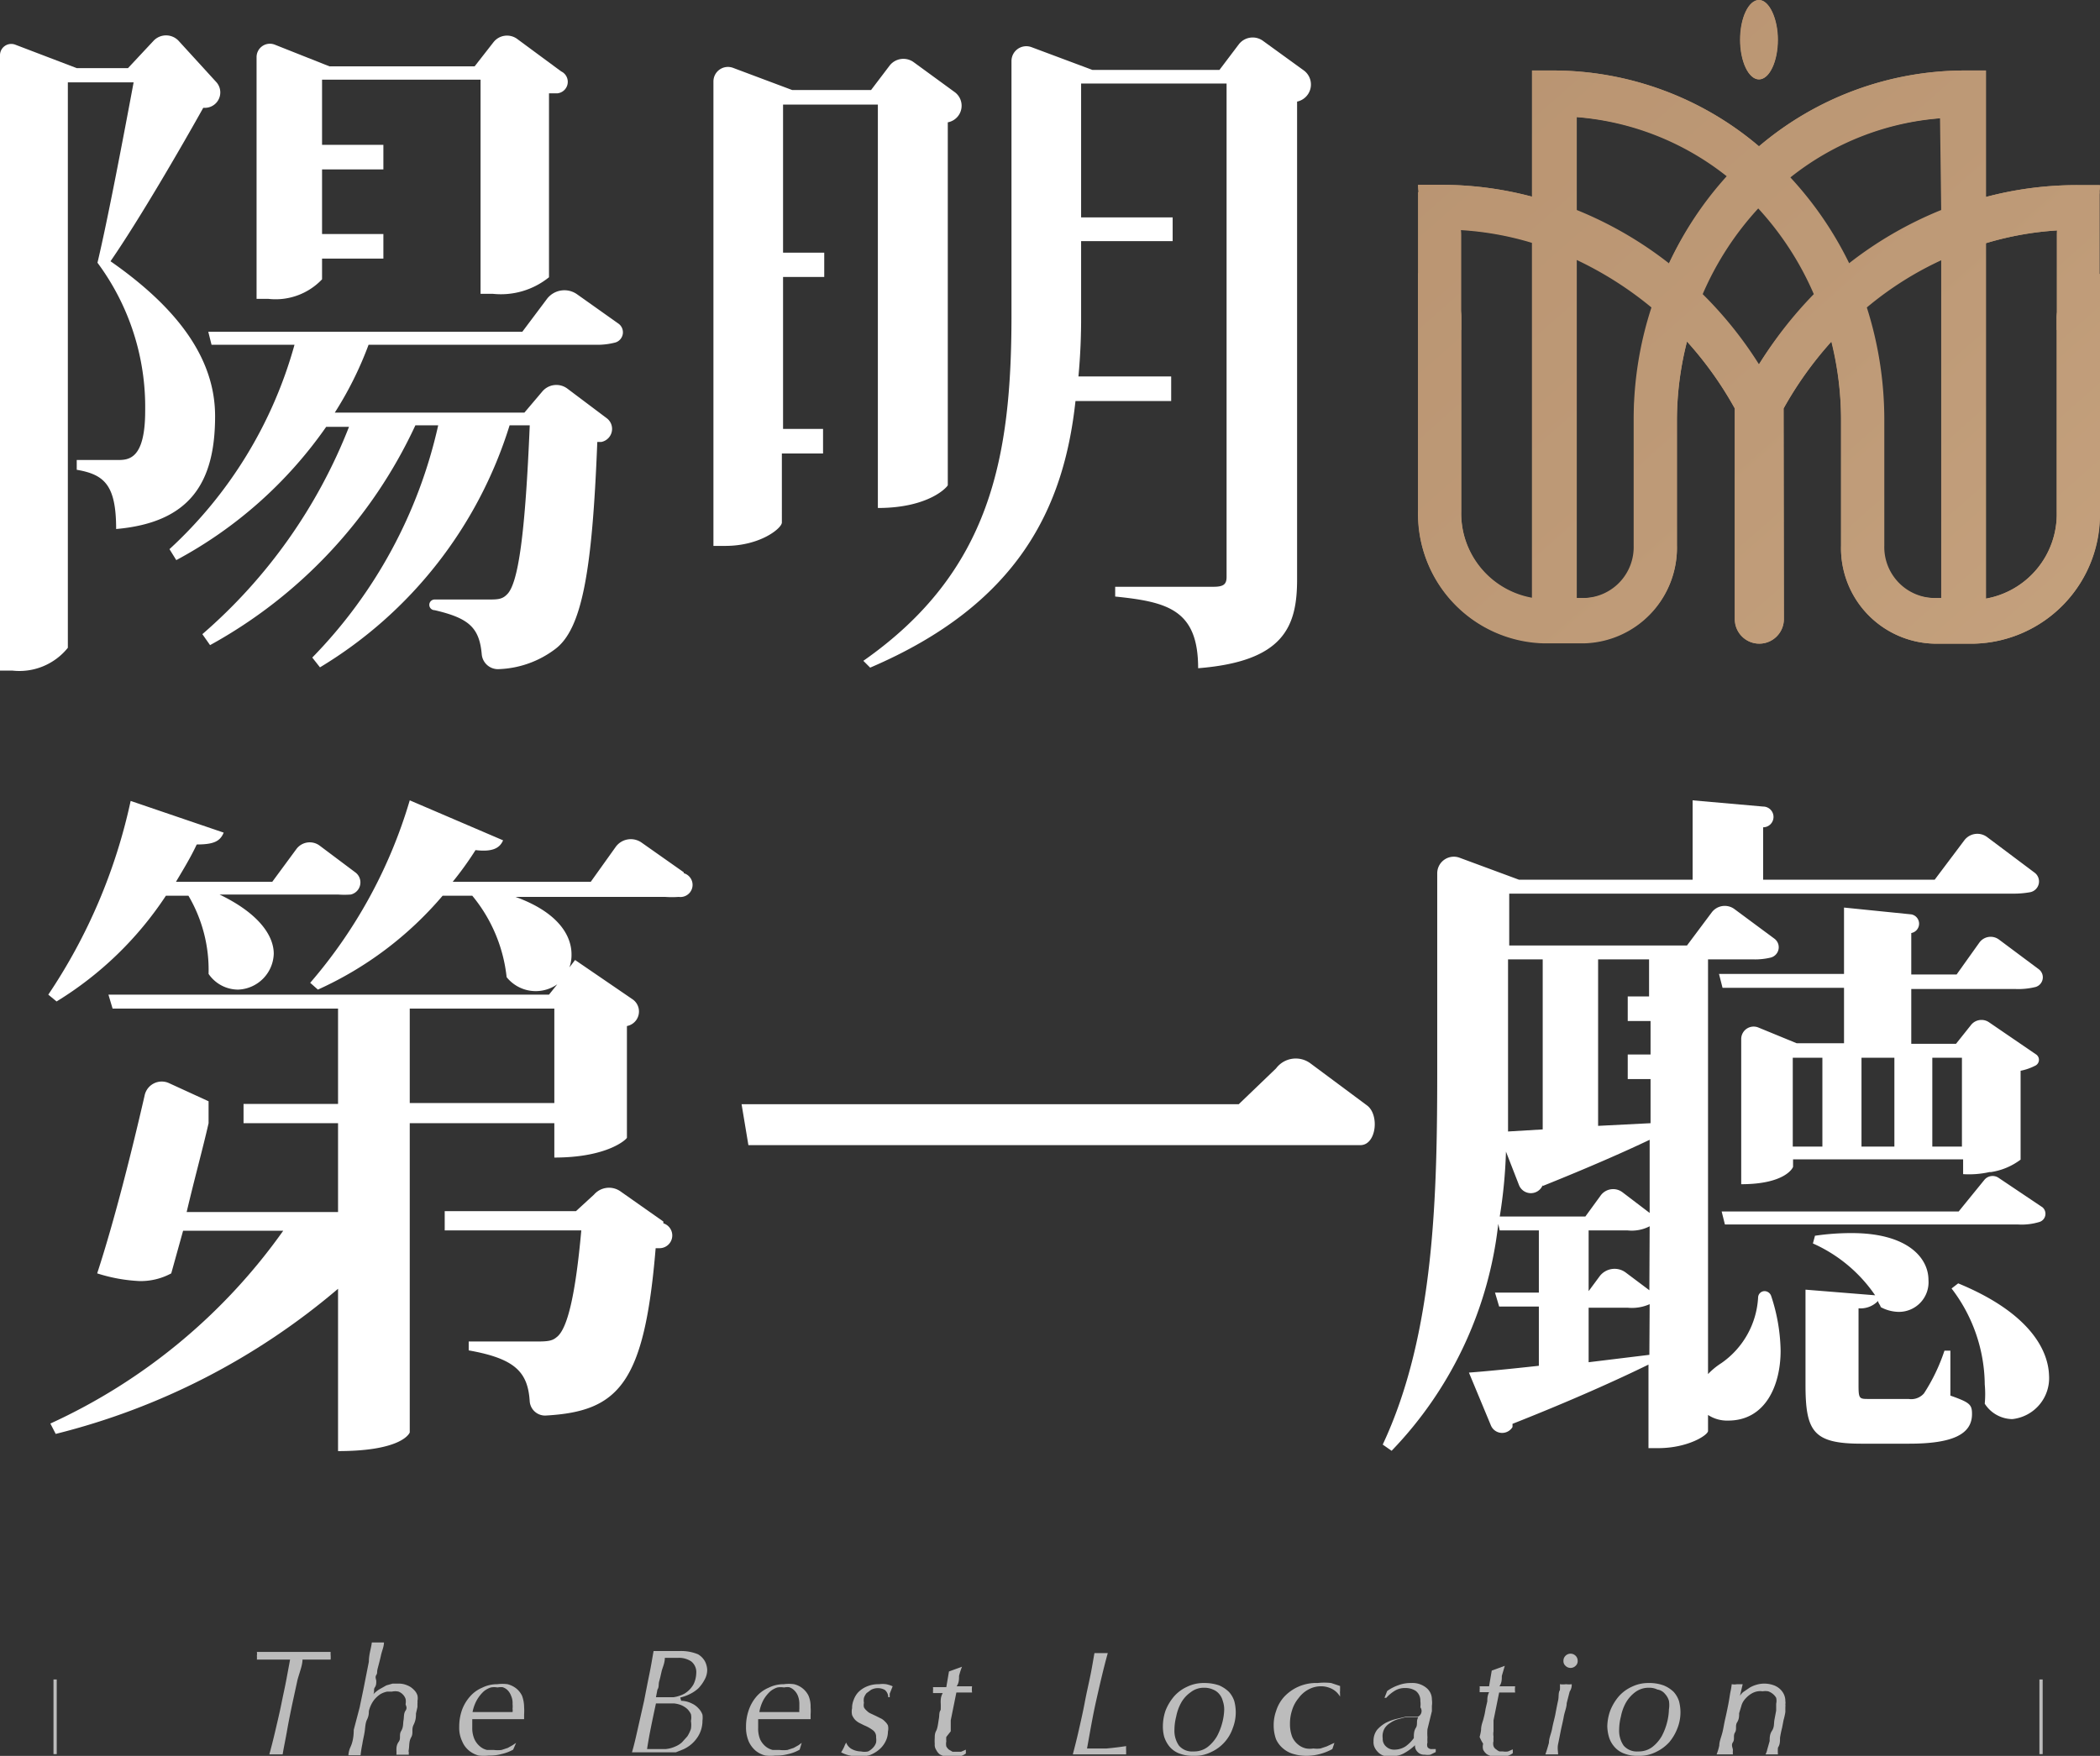 <svg id="圖層_1" data-name="圖層 1" xmlns="http://www.w3.org/2000/svg" xmlns:xlink="http://www.w3.org/1999/xlink" viewBox="0 0 70.88 59.28"><rect x="0" y="0" width="70.88" height="59.28" fill="#333333" stroke="none"/><defs><style>.cls-1{opacity:0.67;}.cls-2{fill:#fff;}.cls-3{fill:none;stroke:#fff;stroke-miterlimit:10;stroke-width:0.11px;}.cls-4{fill:url(#linear-gradient);}.cls-5{fill:url(#linear-gradient-2);}.cls-6{fill:url(#linear-gradient-3);}.cls-7{fill:url(#linear-gradient-4);}.cls-8{fill:url(#linear-gradient-5);}.cls-9{fill:url(#linear-gradient-6);}</style><linearGradient id="linear-gradient" x1="12.2" y1="-40.65" x2="93.43" y2="51.57" gradientUnits="userSpaceOnUse"><stop offset="0" stop-color="#a9805e"/><stop offset="0.59" stop-color="#be9a77"/><stop offset="1" stop-color="#d6b48e"/></linearGradient><linearGradient id="linear-gradient-2" x1="17.79" y1="-45.58" x2="99.02" y2="46.65" xlink:href="#linear-gradient"/><linearGradient id="linear-gradient-3" x1="7.79" y1="-36.77" x2="89.02" y2="55.46" xlink:href="#linear-gradient"/><linearGradient id="linear-gradient-4" x1="20.15" y1="-47.66" x2="101.39" y2="44.57" xlink:href="#linear-gradient"/><linearGradient id="linear-gradient-5" x1="12.19" y1="-40.65" x2="93.43" y2="51.58" xlink:href="#linear-gradient"/><linearGradient id="linear-gradient-6" x1="17.79" y1="-45.58" x2="99.02" y2="46.65" xlink:href="#linear-gradient"/></defs><title>txt6</title><g class="cls-1"><path class="cls-2" d="M10.27,56.39c0,.19-.1.43-.17.69l-.18.83c-.06.29-.12.58-.17.87s-.11.56-.15.81H9.15c.07-.25.14-.53.21-.83s.14-.59.2-.89.12-.56.17-.83.09-.48.12-.65H9.37l-.64,0a.79.79,0,0,0,0-.13.44.44,0,0,0,0-.13h2.49a.76.76,0,0,0,0,.11,1,1,0,0,1,0,.15h-.45l-.26,0Z" transform="translate(-0.06 -0.36)"/><path class="cls-2" d="M12.87,57.39l.23-.13.21-.06h.18a.73.73,0,0,1,.32.06.61.61,0,0,1,.22.15.44.44,0,0,1,.12.19.46.46,0,0,1,0,.19.25.25,0,0,1,0,.08s0,.06,0,.12l-.05.22c0,.1,0,.22-.08.38s0,.28-.08.42-.06.27-.08.4,0,.08,0,.11a.22.22,0,0,0,0,.08h-.42a1.27,1.27,0,0,0,0-.15c0-.08,0-.18.08-.29s0-.23.08-.36.06-.25.08-.36,0-.23.07-.33,0-.17,0-.22a.47.47,0,0,0,0-.17.38.38,0,0,0-.09-.15.4.4,0,0,0-.15-.1.51.51,0,0,0-.22,0l-.16,0a.74.74,0,0,0-.22.08.9.9,0,0,0-.23.21,1,1,0,0,0-.17.37c0,.06,0,.16-.06.28s-.06.26-.08.4-.06.29-.08.43a3.63,3.63,0,0,0-.06.38h-.41s0-.13.07-.28S12,59,12,58.76L12.2,58c.05-.25.11-.52.16-.78l.15-.76c0-.25.08-.46.1-.65l.2,0h.11l.1,0c0,.14-.07.29-.1.43s-.07.29-.11.44,0,.15-.05.23,0,.14,0,.21,0,.14-.05.21,0,.14-.05.23h0A1,1,0,0,1,12.87,57.39Z" transform="translate(-0.06 -0.36)"/><path class="cls-2" d="M17.38,59.43a1.49,1.49,0,0,1-.4.15,1.47,1.47,0,0,1-.42.05,1.37,1.37,0,0,1-.34,0,.88.88,0,0,1-.32-.16.8.8,0,0,1-.24-.32,1.06,1.06,0,0,1-.1-.5,1.67,1.67,0,0,1,.09-.55,1.4,1.4,0,0,1,.27-.46,1.12,1.12,0,0,1,.41-.3,1.14,1.14,0,0,1,.52-.12,1.27,1.27,0,0,1,.34,0,.78.78,0,0,1,.29.14.71.71,0,0,1,.2.25,1.13,1.13,0,0,1,.07.39,1.66,1.66,0,0,1,0,.24c0,.06,0,.12,0,.16H16s0,.07,0,.12,0,.1,0,.17a.92.92,0,0,0,.08.4.71.71,0,0,0,.18.23.55.55,0,0,0,.24.12l.23,0a1,1,0,0,0,.26,0l.21-.07.16-.09.12-.08h0Zm-.53-2.1a.6.6,0,0,0-.22,0,.71.71,0,0,0-.24.13,1.23,1.23,0,0,0-.22.27,1.33,1.33,0,0,0-.16.43h1.11l.24,0a.36.36,0,0,0,0-.11.76.76,0,0,0,0-.16.59.59,0,0,0-.05-.28.52.52,0,0,0-.12-.19.42.42,0,0,0-.17-.1A.69.69,0,0,0,16.85,57.33Z" transform="translate(-0.06 -0.36)"/><path class="cls-2" d="M23.05,57.78a.86.86,0,0,1,.36.09.69.69,0,0,1,.23.17.57.57,0,0,1,.13.21.75.75,0,0,1,0,.2,1,1,0,0,1-.16.55,1.13,1.13,0,0,1-.49.42l-.25.1-.25,0H21.39c.07-.23.13-.5.2-.81l.21-.93c.06-.31.12-.62.18-.91s.1-.55.14-.77H23a1.5,1.5,0,0,1,.62.11.64.64,0,0,1,.24.25.72.72,0,0,1,.07.27.67.67,0,0,1-.09.34,1.27,1.27,0,0,1-.21.29,1.21,1.21,0,0,1-.3.2,1.45,1.45,0,0,1-.31.11Zm.33.68a.53.53,0,0,0,0-.23.59.59,0,0,0-.13-.18.76.76,0,0,0-.19-.12.94.94,0,0,0-.24-.06h-.62c-.07.32-.13.61-.18.86s-.09.48-.12.68l.18,0h.14l.3,0a1,1,0,0,0,.34-.09.74.74,0,0,0,.22-.14l.18-.2a1.15,1.15,0,0,0,.12-.25A.84.84,0,0,0,23.38,58.46Zm.18-1.61a.46.46,0,0,0-.17-.4.75.75,0,0,0-.43-.12H22.5c0,.18-.08.33-.11.46s-.05.23-.08.33,0,.2-.06.28l-.05.26h.26l.33,0a1.15,1.15,0,0,0,.37-.12.86.86,0,0,0,.31-.32A.92.92,0,0,0,23.56,56.85Z" transform="translate(-0.06 -0.36)"/><path class="cls-2" d="M27.05,59.43a1.32,1.32,0,0,1-.39.15,1.54,1.54,0,0,1-.43.05,1.29,1.29,0,0,1-.33,0,.84.84,0,0,1-.33-.16.9.9,0,0,1-.24-.32,1.21,1.21,0,0,1-.09-.5,1.67,1.67,0,0,1,.09-.55,1.38,1.38,0,0,1,.26-.46,1.12,1.12,0,0,1,.41-.3,1.14,1.14,0,0,1,.52-.12,1.21,1.21,0,0,1,.34,0,.73.73,0,0,1,.49.39.94.94,0,0,1,.07.39,1.66,1.66,0,0,1,0,.24c0,.06,0,.12,0,.16H25.65s0,.07,0,.12v.17a.93.93,0,0,0,.07.4.71.71,0,0,0,.18.23.6.6,0,0,0,.24.12l.23,0a1.12,1.12,0,0,0,.27,0l.21-.07.16-.09.11-.08h0Zm-.53-2.1a.64.64,0,0,0-.22,0,.71.71,0,0,0-.24.13,1.23,1.23,0,0,0-.22.27,1.34,1.34,0,0,0-.15.43h1.1l.25,0a.52.52,0,0,1,0-.11s0-.1,0-.16a.74.74,0,0,0-.05-.28.53.53,0,0,0-.13-.19.42.42,0,0,0-.17-.1A.64.64,0,0,0,26.52,57.33Z" transform="translate(-0.06 -0.36)"/><path class="cls-2" d="M29.92,57.41a.49.49,0,0,0-.46,0l-.15.11a.51.51,0,0,0-.09.16.47.47,0,0,0,0,.17.33.33,0,0,0,0,.15.4.4,0,0,0,.1.12.38.38,0,0,0,.13.09l.17.08.16.08a.45.45,0,0,1,.14.1.49.49,0,0,1,.11.14.46.46,0,0,1,0,.21.73.73,0,0,1-.08.33.85.85,0,0,1-.22.28,1.06,1.06,0,0,1-.33.19,1.39,1.39,0,0,1-.69,0,1.06,1.06,0,0,1-.26-.1,1.62,1.62,0,0,0,.1-.18,1.13,1.13,0,0,1,.07-.15h0a.41.41,0,0,0,.19.22.68.68,0,0,0,.31.08.57.57,0,0,0,.24,0,.59.59,0,0,0,.17-.13.42.42,0,0,0,.1-.17.55.55,0,0,0,0-.17.27.27,0,0,0-.1-.24,1.26,1.26,0,0,0-.3-.17l-.16-.08a.58.58,0,0,1-.15-.11.54.54,0,0,1-.1-.16.53.53,0,0,1,0-.23.68.68,0,0,1,.05-.27.76.76,0,0,1,.15-.26.88.88,0,0,1,.29-.2,1,1,0,0,1,.42-.08.88.88,0,0,1,.24,0,1.11,1.11,0,0,1,.22.07l-.1.25,0,.12h-.05A.32.32,0,0,0,29.92,57.41Z" transform="translate(-0.06 -0.36)"/><path class="cls-2" d="M32.43,56.94c0,.12,0,.23-.08.35h.52a.76.76,0,0,0,0,.21l-.27,0h-.26l-.19.94c0,.05,0,.11,0,.18s0,.13,0,.19L32,59a.86.86,0,0,0,0,.15.43.43,0,0,0,0,.17.35.35,0,0,0,.09.11l.12.07.12,0,.17,0,.16-.07v.13a.64.64,0,0,1-.25.11l-.26,0a.69.69,0,0,1-.2,0l-.17-.08a.44.44,0,0,1-.12-.15.31.31,0,0,1-.05-.2,1.49,1.49,0,0,1,0-.21c0-.07,0-.15.05-.24s.07-.3.09-.41,0-.21.06-.29a2.38,2.38,0,0,0,0-.26c0-.08,0-.19.07-.31h-.33a.31.31,0,0,0,0-.08.41.41,0,0,0,0-.12H32l.09-.53.44-.16A2.46,2.46,0,0,0,32.43,56.94Z" transform="translate(-0.06 -0.36)"/><path class="cls-2" d="M38.07,59.31a1,1,0,0,0,0,.14v.14H36.27c.06-.23.13-.5.2-.81s.14-.61.2-.93.13-.62.19-.91.1-.55.14-.77l.21,0,.24,0c-.15.54-.27,1.07-.39,1.6s-.21,1.07-.31,1.62l.66,0Q37.74,59.36,38.07,59.31Z" transform="translate(-0.06 -0.36)"/><path class="cls-2" d="M39.31,58.64a1.64,1.64,0,0,1,.09-.53,1.72,1.72,0,0,1,.28-.47,1.31,1.31,0,0,1,.44-.33,1.27,1.27,0,0,1,.58-.13,1.52,1.52,0,0,1,.51.08,1.12,1.12,0,0,1,.33.22.87.87,0,0,1,.18.31,1.5,1.5,0,0,1,.05.37,1.47,1.47,0,0,1-.1.54,1.37,1.37,0,0,1-.73.81,1.25,1.25,0,0,1-.59.13,1.29,1.29,0,0,1-.51-.09.8.8,0,0,1-.32-.24,1,1,0,0,1-.17-.33A1.37,1.37,0,0,1,39.31,58.64Zm.39.12a.88.88,0,0,0,.15.53.58.58,0,0,0,.49.2.76.76,0,0,0,.48-.15,1.26,1.26,0,0,0,.32-.37,2.07,2.07,0,0,0,.18-.47,1.91,1.91,0,0,0,.06-.43.88.88,0,0,0-.05-.29.56.56,0,0,0-.12-.23A.51.51,0,0,0,41,57.4a.68.68,0,0,0-.29-.06.71.71,0,0,0-.46.15,1.07,1.07,0,0,0-.32.35,1.56,1.56,0,0,0-.17.47A1.86,1.86,0,0,0,39.7,58.76Z" transform="translate(-0.06 -0.36)"/><path class="cls-2" d="M44.16,59.64a1.54,1.54,0,0,1-.43-.06.9.9,0,0,1-.35-.18.87.87,0,0,1-.25-.32,1.36,1.36,0,0,1-.08-.47,1.38,1.38,0,0,1,.08-.48,1.28,1.28,0,0,1,.26-.47,1.47,1.47,0,0,1,1.14-.48,2,2,0,0,1,.46,0l.3.1a1,1,0,0,1,0,.1l0,.07a.29.29,0,0,0,0,.09l0,.1h0a.67.67,0,0,0-.27-.26.81.81,0,0,0-.37-.09.89.89,0,0,0-.43.11,1,1,0,0,0-.33.29,1.16,1.16,0,0,0-.22.41,1.43,1.43,0,0,0-.07.46,1.17,1.17,0,0,0,.08.45.69.69,0,0,0,.21.26.62.62,0,0,0,.26.12.75.75,0,0,0,.24,0,.88.88,0,0,0,.24,0l.21-.07.15-.07.11-.05h0l-.07.21A1.87,1.87,0,0,1,44.16,59.64Z" transform="translate(-0.06 -0.36)"/><path class="cls-2" d="M46.88,57.45a1.45,1.45,0,0,1,.39-.2,1.16,1.16,0,0,1,.42-.07.74.74,0,0,1,.51.16.5.5,0,0,1,.19.4.76.76,0,0,1,0,.21c0,.08,0,.13,0,.18l-.15.61a1.76,1.76,0,0,0,0,.27,1.41,1.41,0,0,0,0,.18.25.25,0,0,0,0,.15.16.16,0,0,0,.15.07h.07l.06,0,0,.1-.18.09a.58.58,0,0,1-.19,0,.3.3,0,0,1-.24-.09.29.29,0,0,1-.09-.23,1.77,1.77,0,0,1-.35.26.8.8,0,0,1-.44.11l-.22,0a.54.54,0,0,1-.2-.1.61.61,0,0,1-.14-.17.41.41,0,0,1-.05-.23.61.61,0,0,1,.12-.39,1.13,1.13,0,0,1,.3-.24,1.74,1.74,0,0,1,.36-.13l.3-.07.22,0,.19,0A.21.21,0,0,0,48,58a.76.76,0,0,0,0-.21.41.41,0,0,0-.15-.34.61.61,0,0,0-.36-.1.63.63,0,0,0-.35.09,1.28,1.28,0,0,0-.29.24h-.06Zm-.15,1.6a.34.34,0,0,0,.12.28.39.39,0,0,0,.27.1.7.7,0,0,0,.38-.11,1.24,1.24,0,0,0,.28-.28c0-.12,0-.24.07-.35s0-.23.08-.35l-.22,0-.23,0-.26.07a.9.9,0,0,0-.24.12.58.58,0,0,0-.18.17A.53.53,0,0,0,46.73,59.05Z" transform="translate(-0.06 -0.36)"/><path class="cls-2" d="M50.75,56.94c0,.12,0,.23-.08.35h.53a.76.76,0,0,0,0,.21l-.28,0h-.26l-.19.94c0,.05,0,.11,0,.18l0,.19a.57.57,0,0,0,0,.18,1,1,0,0,0,0,.15.31.31,0,0,0,0,.17.2.2,0,0,0,.09.11.41.41,0,0,0,.11.07l.12,0a.51.51,0,0,0,.17,0l.16-.07v.13a.66.66,0,0,1-.24.11l-.27,0a.58.58,0,0,1-.19,0,.75.75,0,0,1-.18-.08.44.44,0,0,1-.12-.15.39.39,0,0,1,0-.2A1.49,1.49,0,0,1,50,59a1.44,1.44,0,0,0,.05-.24c0-.17.07-.3.09-.41a2.15,2.15,0,0,0,.06-.29l.06-.26c0-.08,0-.19.06-.31H50a.31.31,0,0,0,0-.08.41.41,0,0,0,0-.12h.32l.09-.53.44-.16Z" transform="translate(-0.06 -0.36)"/><path class="cls-2" d="M53.11,57.22c0,.06,0,.14-.07.25l-.1.39c0,.14-.07.29-.1.46s-.07.32-.1.47-.06.31-.09.45,0,.26,0,.35h-.43q.06-.17.12-.39c0-.16.08-.32.11-.49s.08-.33.11-.49.06-.32.09-.45,0-.26.06-.35a1.35,1.35,0,0,0,0-.2.75.75,0,0,0,.21,0A.68.68,0,0,0,53.11,57.22Zm-.28-.79a.23.23,0,0,1,.07-.17.24.24,0,0,1,.34,0,.23.23,0,0,1,.07.17.21.21,0,0,1-.07.17.24.24,0,0,1-.34,0A.21.21,0,0,1,52.83,56.43Z" transform="translate(-0.06 -0.36)"/><path class="cls-2" d="M54.31,58.64a1.66,1.66,0,0,1,.1-.53,1.72,1.72,0,0,1,.28-.47,1.31,1.31,0,0,1,.44-.33,1.27,1.27,0,0,1,.58-.13,1.41,1.41,0,0,1,.5.08,1.05,1.05,0,0,1,.34.22.87.87,0,0,1,.18.31,1.5,1.5,0,0,1,.05.37,1.47,1.47,0,0,1-.1.54,1.64,1.64,0,0,1-.28.48,1.45,1.45,0,0,1-.45.33,1.25,1.25,0,0,1-.59.13,1.23,1.23,0,0,1-.51-.09.8.8,0,0,1-.32-.24.87.87,0,0,1-.17-.33A1.4,1.4,0,0,1,54.31,58.64Zm.4.12a.88.88,0,0,0,.15.53.58.58,0,0,0,.49.2.76.76,0,0,0,.48-.15,1.26,1.26,0,0,0,.32-.37,2.07,2.07,0,0,0,.18-.47,1.91,1.91,0,0,0,.06-.43.88.88,0,0,0,0-.29.58.58,0,0,0-.13-.23A.41.41,0,0,0,56,57.4a.61.61,0,0,0-.28-.06.75.75,0,0,0-.47.15,1.17,1.17,0,0,0-.31.35,1.56,1.56,0,0,0-.17.47A1.86,1.86,0,0,0,54.71,58.76Z" transform="translate(-0.06 -0.36)"/><path class="cls-2" d="M58.79,57.61a.43.43,0,0,1,.13-.14l.19-.13a.94.94,0,0,1,.23-.1.93.93,0,0,1,.54,0,.65.65,0,0,1,.22.11.6.6,0,0,1,.16.19.53.53,0,0,1,.06.26.22.22,0,0,1,0,.09.49.49,0,0,1,0,.11s0,.1,0,.16a2.32,2.32,0,0,1-.06.27l-.05.26a3.4,3.4,0,0,0-.07.34c0,.12,0,.23-.07.33a1.43,1.43,0,0,0,0,.23h-.42a.63.63,0,0,0,.06-.17l.08-.28c0-.11,0-.23.08-.35s.06-.24.08-.36l.06-.32c0-.09,0-.17,0-.23a.45.45,0,0,0,0-.2.47.47,0,0,0-.11-.13.51.51,0,0,0-.16-.09.58.58,0,0,0-.19,0,.53.53,0,0,0-.16,0,.6.6,0,0,0-.2.07.83.83,0,0,0-.21.17.59.59,0,0,0-.15.27l-.07.23c0,.1,0,.2-.07.31s0,.23-.07.34,0,.23-.07.33,0,.19,0,.27a.7.7,0,0,0,0,.14H58a1.86,1.86,0,0,0,.09-.3c0-.13.06-.27.1-.42s.06-.31.1-.48.07-.32.1-.47.05-.29.07-.41a2.53,2.53,0,0,0,.05-.29.5.5,0,0,0,.18,0h.1l.09,0-.09.38Z" transform="translate(-0.06 -0.36)"/><line class="cls-3" x1="68.89" y1="56.7" x2="68.89" y2="59.22"/><line class="cls-3" x1="1.86" y1="56.7" x2="1.86" y2="59.22"/></g><path class="cls-2" d="M3.79,9.18C4.77,7.76,6.2,5.29,6.92,4H7a.52.52,0,0,0,.35-.88L6.09,1.74a.58.58,0,0,0-.85,0l-.86.92H2.65L.58,1.87a.38.38,0,0,0-.52.36V23H.48a2.1,2.1,0,0,0,1.87-.77V3.14H4.57C4.24,4.91,3.7,7.76,3.35,9.23a8.17,8.17,0,0,1,1.61,5c0,1.64-.56,1.66-.93,1.66H2.65v.33c.93.16,1.33.51,1.33,2,2.5-.22,3.34-1.57,3.34-3.81C7.32,12.55,6.17,10.84,3.79,9.18Zm17.15,2.11-1.41-1a.74.74,0,0,0-1,.15l-.84,1.12H7.09L7.2,12H10a14.69,14.69,0,0,1-4.22,6.9l.23.37a14.53,14.53,0,0,0,5.06-4.5h.77a17.86,17.86,0,0,1-4.95,7l.26.37a16.29,16.29,0,0,0,6.93-7.42h.77a16.27,16.27,0,0,1-4.25,7.84l.26.33a14.57,14.57,0,0,0,6.4-8.17h.68c-.15,3.6-.38,5.37-.78,5.72-.16.16-.32.16-.65.16l-1.78,0h0a.18.18,0,0,0,0,.36c1.16.27,1.51.59,1.59,1.49a.55.55,0,0,0,.59.5,3.35,3.35,0,0,0,1.88-.67c.91-.67,1.26-2.61,1.43-7l.14,0a.45.45,0,0,0,.18-.8l-1.33-1a.62.62,0,0,0-.84.09l-.61.72H11.36A12,12,0,0,0,12.5,12h7.68a2.37,2.37,0,0,0,.66-.08A.36.36,0,0,0,20.94,11.29ZM19,2.77l-1.49-1.1a.58.58,0,0,0-.79.11l-.64.82h-4.9L9.34,1.87a.45.45,0,0,0-.62.42v8.16h.4a2.16,2.16,0,0,0,1.81-.66v-.7H13V8.26H10.93V6.08H13V5.25H10.93V3.05h5.35v7.23h.42a2.58,2.58,0,0,0,1.89-.56V3.51l.29,0A.39.39,0,0,0,19,2.77Z" transform="translate(-0.06 -0.36)"/><path class="cls-2" d="M32.27,3.46l-1.37-1a.59.59,0,0,0-.81.11l-.63.83H26.8l-2-.75a.49.49,0,0,0-.66.46V18.79h.4c1.19,0,1.91-.6,1.91-.79V15.67h1.39v-.83H26.49V9.71h1.39V8.89H26.49v-5h3.2V17.51c1.75,0,2.36-.73,2.36-.77V4.49h0A.57.57,0,0,0,32.27,3.46Zm11.8-.72-1.38-1a.59.59,0,0,0-.82.12l-.65.86H36.93l-2.06-.77a.5.5,0,0,0-.67.47V11c0,4.81-.7,8.66-5,11.67l.23.23c5-2.14,6.54-5.39,6.93-9h3.23v-.83H36.46A21,21,0,0,0,36.55,11V8.5h3.09V7.7H36.55V3.18h4.91V19.84c0,.26-.12.33-.45.33H37.7v.33c1.79.18,2.8.46,2.8,2.42,2.89-.23,3.34-1.4,3.34-3V3.79A.59.59,0,0,0,44.07,2.74Z" transform="translate(-0.06 -0.36)"/><path class="cls-2" d="M12.05,29.81l-1.2-.9a.56.56,0,0,0-.79.12l-.81,1.1H6c.23-.39.49-.81.7-1.26.58,0,.79-.11.91-.4L4.47,27.4a18.81,18.81,0,0,1-2.78,6.54l.28.23A11.78,11.78,0,0,0,5.66,30.6h.76a4.94,4.94,0,0,1,.68,2.64,1.21,1.21,0,0,0,1,.53A1.25,1.25,0,0,0,9.3,32.56c0-.61-.5-1.36-1.83-2h4a2.81,2.81,0,0,0,.43,0A.42.42,0,0,0,12.05,29.81Zm11.09,0-1.42-1a.63.63,0,0,0-.87.13L20,30.13H15.34a11.09,11.09,0,0,0,.77-1.07c.58.07.82-.07.93-.33l-3.15-1.35a16.6,16.6,0,0,1-3.36,6.16l.26.23A12,12,0,0,0,15,30.6h1a5.18,5.18,0,0,1,1.16,2.75,1.26,1.26,0,0,0,1.71.24l-.28.35H3.72l.14.47h7.61v3.22H8.28v.65h3.19v3H6.36c.27-1.15.55-2.16.74-3v-.74l-1.33-.61a.59.59,0,0,0-.83.42c-.39,1.7-1,4.17-1.6,6a5.51,5.51,0,0,0,1.43.26,2.17,2.17,0,0,0,1.07-.26l.4-1.44H9.62a19.65,19.65,0,0,1-7.86,6.51l.18.35a23.42,23.42,0,0,0,9.53-4.9v5.48c2.21,0,2.42-.63,2.42-.63V38.28h4.88v1.16c1.82,0,2.45-.63,2.45-.67V35a.5.5,0,0,0,.18-.91l-1.93-1.32-.19.25a1.27,1.27,0,0,0,.07-.44c0-.66-.48-1.43-1.89-1.94h5.05a3.13,3.13,0,0,0,.46,0A.41.41,0,0,0,23.14,29.84Zm-4.37,7.79H13.89V34.41h4.88Zm3.68,4L21,40.58a.67.67,0,0,0-.89.11l-.61.56H15.07v.65h4.61c-.19,2.12-.46,3.34-.84,3.61-.14.12-.3.14-.65.14s-1.7,0-2.31,0l0,.3c1.58.28,2,.74,2.06,1.73a.52.52,0,0,0,.54.47c2.47-.14,3.33-1.08,3.71-5.65l.12,0A.43.43,0,0,0,22.45,41.66Z" transform="translate(-0.06 -0.36)"/><path class="cls-2" d="M25.09,37.64H41.87l1.26-1.21a.83.83,0,0,1,1.16-.17l1.91,1.42c.42.31.32,1.31-.2,1.34H25.32Z" transform="translate(-0.06 -0.36)"/><path class="cls-2" d="M68.73,29.82l-1.6-1.2a.55.55,0,0,0-.77.11l-1,1.33H59.57V28.29h0a.35.35,0,0,0,0-.7l-2.38-.21v2.68H51.33l-2-.74a.56.56,0,0,0-.76.52v6.52c0,4.25-.07,9-1.84,12.77l.3.21a13.13,13.13,0,0,0,3.6-7.66l.05.22H52V44H50.52l.14.47H52v2c-1,.11-1.82.19-2.36.23l.74,1.78a.41.41,0,0,0,.73.06,1.17,1.17,0,0,0,0-.11c2-.79,3.55-1.49,4.59-2v2.82h.33c1,0,1.68-.44,1.68-.58v-.54a1.17,1.17,0,0,0,.68.19c1.26,0,1.77-1.19,1.77-2.36a6.15,6.15,0,0,0-.32-1.85.24.24,0,0,0-.21-.16.22.22,0,0,0-.23.22,2.89,2.89,0,0,1-1.24,2.21,2.4,2.4,0,0,0-.45.37V32.75h1.54a2.26,2.26,0,0,0,.57-.06.36.36,0,0,0,.13-.64l-1.35-1a.55.55,0,0,0-.77.12L57,32.28H51V30.53H68a3.09,3.09,0,0,0,.59-.05A.37.37,0,0,0,68.73,29.82Zm-13,16.28-2.05.25V44.51H55a1.48,1.48,0,0,0,.74-.12Zm0-2.18-.8-.6a.63.63,0,0,0-.88.13l-.37.5V41.9H55a1.31,1.31,0,0,0,.74-.14ZM54,32.75h1.72V34H55v.83h.77v1.13H55v.83h.77v1.49L54,38.37ZM52.13,40.4c1.52-.61,2.73-1.14,3.61-1.56v2.47l-.92-.7a.52.52,0,0,0-.74.12l-.51.7H50.68a16.7,16.7,0,0,0,.21-2.19l.44,1.13a.43.43,0,0,0,.8,0Zm0-7.65v5.74l-1.17.07c0-.75,0-1.5,0-2.2V32.75ZM69,41.12l-1.49-1a.36.36,0,0,0-.47.07l-.87,1.07h-8l.11.44h9.9a2.06,2.06,0,0,0,.73-.09A.29.29,0,0,0,69,41.12Zm-.9-7.37a2.4,2.4,0,0,0,.67-.07.34.34,0,0,0,.1-.6l-1.34-1a.47.47,0,0,0-.66.1l-.77,1.08H64.57v-1.4h0a.32.32,0,0,0,0-.63L62.3,31v2.24H58.08l.12.47h4.1v1.87H60.7l-1.29-.53a.42.42,0,0,0-.58.39v4.9c1.49,0,1.75-.56,1.75-.59v-.25h5.74V40a3.15,3.15,0,0,0,.89-.07l.05,0a2.21,2.21,0,0,0,1-.42v-3a1.89,1.89,0,0,0,.51-.18.22.22,0,0,0,0-.38l-1.58-1.08a.45.45,0,0,0-.6.09l-.51.64H64.57V33.75Zm-6.53,5.32h-1v-3h1Zm3.71-3h1v3h-1Zm-1.28,3H62.89v-3H64Zm1.89,8.41,0-1.52h-.2A6.25,6.25,0,0,1,65,47.4a.57.57,0,0,1-.52.19H63.14c-.32,0-.35,0-.35-.46v-2.6a.82.82,0,0,0,.66-.25c0,.07.07.13.09.21a1.32,1.32,0,0,0,.61.16,1,1,0,0,0,1-1.08c0-.74-.7-1.58-2.59-1.58a8.39,8.39,0,0,0-1.24.09l-.07.26a5,5,0,0,1,2.1,1.75L61,43.9v3.2c0,1.59.26,2,1.89,2H64.5c1.47,0,2.12-.32,2.12-1C66.62,47.78,66.55,47.71,65.9,47.48Zm.26-3.79-.22.17a5.4,5.4,0,0,1,1.12,3.24,3.55,3.55,0,0,1,0,.65,1.12,1.12,0,0,0,.93.52,1.39,1.39,0,0,0,1.24-1.47C69.19,45.84,68.44,44.63,66.16,43.69Z" transform="translate(-0.06 -0.36)"/><path class="cls-4" d="M60.26,14.15a12.56,12.56,0,0,1,1.62-2.26,11,11,0,0,1,.32,2.65v4.24a3.23,3.23,0,0,0,3.14,3.31H66.7a4.36,4.36,0,0,0,4.24-4.48v-8h0a1.5,1.5,0,0,0-1.46,1.54v6.5a2.9,2.9,0,0,1-2.39,2.92v-12a10.6,10.6,0,0,1,2.39-.43l.18,0a1.53,1.53,0,0,0,1.28-1.53h-.73a12,12,0,0,0-3.12.4V2.74h-.72A10.77,10.77,0,0,0,59.43,5.3,10.72,10.72,0,0,0,52.5,2.74h-.73V7a11.89,11.89,0,0,0-3.11-.4h-.73a1.53,1.53,0,0,0,1.28,1.53l.17,0a10.4,10.4,0,0,1,2.39.43v12a2.9,2.9,0,0,1-2.39-2.92v-6.5a1.5,1.5,0,0,0-1.45-1.54h0v8a4.35,4.35,0,0,0,4.23,4.48h1.37a3.22,3.22,0,0,0,3.13-3.31V14.54A11,11,0,0,1,57,11.89a12.22,12.22,0,0,1,1.62,2.26v7.12a.82.82,0,0,0,.82.82h0a.83.83,0,0,0,.83-.82Zm-5,.39v4.24a1.72,1.72,0,0,1-1.68,1.77h-.3V9.11a11.65,11.65,0,0,1,2.57,1.63A12.49,12.49,0,0,0,55.21,14.54Zm1.17-5.26a12.89,12.89,0,0,0-3.15-1.83V4.31a9.28,9.28,0,0,1,5.11,2A11.73,11.73,0,0,0,56.38,9.28Zm3,3.38a13.26,13.26,0,0,0-1.9-2.37,10.28,10.28,0,0,1,1.9-2.92,10.07,10.07,0,0,1,1.9,2.92A13.72,13.72,0,0,0,59.43,12.66Zm6.21,7.89h-.3a1.72,1.72,0,0,1-1.68-1.77V14.54a12.49,12.49,0,0,0-.59-3.8,11.26,11.26,0,0,1,2.57-1.62Zm0-13.1a12.53,12.53,0,0,0-3.15,1.83,12,12,0,0,0-2-2.93,9.28,9.28,0,0,1,5.11-2Z" transform="translate(-0.06 -0.36)"/><path class="cls-5" d="M60.07,1.7c0,.74-.29,1.34-.64,1.34s-.63-.6-.63-1.34.28-1.34.63-1.34S60.07,1,60.07,1.7Z" transform="translate(-0.06 -0.36)"/><path class="cls-6" d="M47.92,6.84h0V11.5h1.46V8.3A1.46,1.46,0,0,0,47.92,6.84Z" transform="translate(-0.06 -0.36)"/><path class="cls-7" d="M70.93,6.83h0a1.45,1.45,0,0,0-1.45,1.46V11.5h1.45Z" transform="translate(-0.06 -0.36)"/><path class="cls-8" d="M60.26,14.15a12,12,0,0,1,1.61-2.26,11,11,0,0,1,.33,2.65v4.24a3.22,3.22,0,0,0,3.13,3.31H66.7a4.35,4.35,0,0,0,4.23-4.48v-8h0a1.5,1.5,0,0,0-1.45,1.54v6.5a2.9,2.9,0,0,1-2.39,2.92v-12a10.6,10.6,0,0,1,2.39-.43l.17,0a1.53,1.53,0,0,0,1.28-1.53h-.72a11.92,11.92,0,0,0-3.12.4V2.74h-.73A10.72,10.72,0,0,0,59.43,5.3,10.76,10.76,0,0,0,52.5,2.74h-.73V7a11.92,11.92,0,0,0-3.12-.4h-.73A1.53,1.53,0,0,0,49.2,8.11l.18,0a10.6,10.6,0,0,1,2.39.43v12a2.9,2.9,0,0,1-2.39-2.92v-6.5a1.5,1.5,0,0,0-1.46-1.54h0v8a4.36,4.36,0,0,0,4.24,4.48h1.36a3.22,3.22,0,0,0,3.14-3.31V14.54A10.51,10.51,0,0,1,57,11.89a12.17,12.17,0,0,1,1.61,2.26v7.12a.83.83,0,0,0,.83.82h0a.83.83,0,0,0,.83-.82Zm-5.06.39v4.24a1.72,1.72,0,0,1-1.68,1.77h-.3V9.11a12,12,0,0,1,2.58,1.63A12.19,12.19,0,0,0,55.2,14.54Zm1.18-5.26a12.77,12.77,0,0,0-3.16-1.83V4.31a9.34,9.34,0,0,1,5.12,2A11.73,11.73,0,0,0,56.38,9.28Zm3,3.38a13.72,13.72,0,0,0-1.9-2.37,10.28,10.28,0,0,1,1.9-2.92,10.28,10.28,0,0,1,1.9,2.92A13.72,13.72,0,0,0,59.43,12.66Zm6.2,7.89h-.3a1.73,1.73,0,0,1-1.68-1.77V14.54a12.19,12.19,0,0,0-.59-3.8,11.48,11.48,0,0,1,2.57-1.62Zm0-13.1a12.89,12.89,0,0,0-3.15,1.83,11.73,11.73,0,0,0-2-2.93,9.31,9.31,0,0,1,5.11-2Z" transform="translate(-0.06 -0.36)"/><path class="cls-9" d="M60.06,1.7c0,.74-.28,1.34-.63,1.34s-.64-.6-.64-1.34.29-1.34.64-1.34S60.06,1,60.06,1.7Z" transform="translate(-0.06 -0.36)"/></svg>
